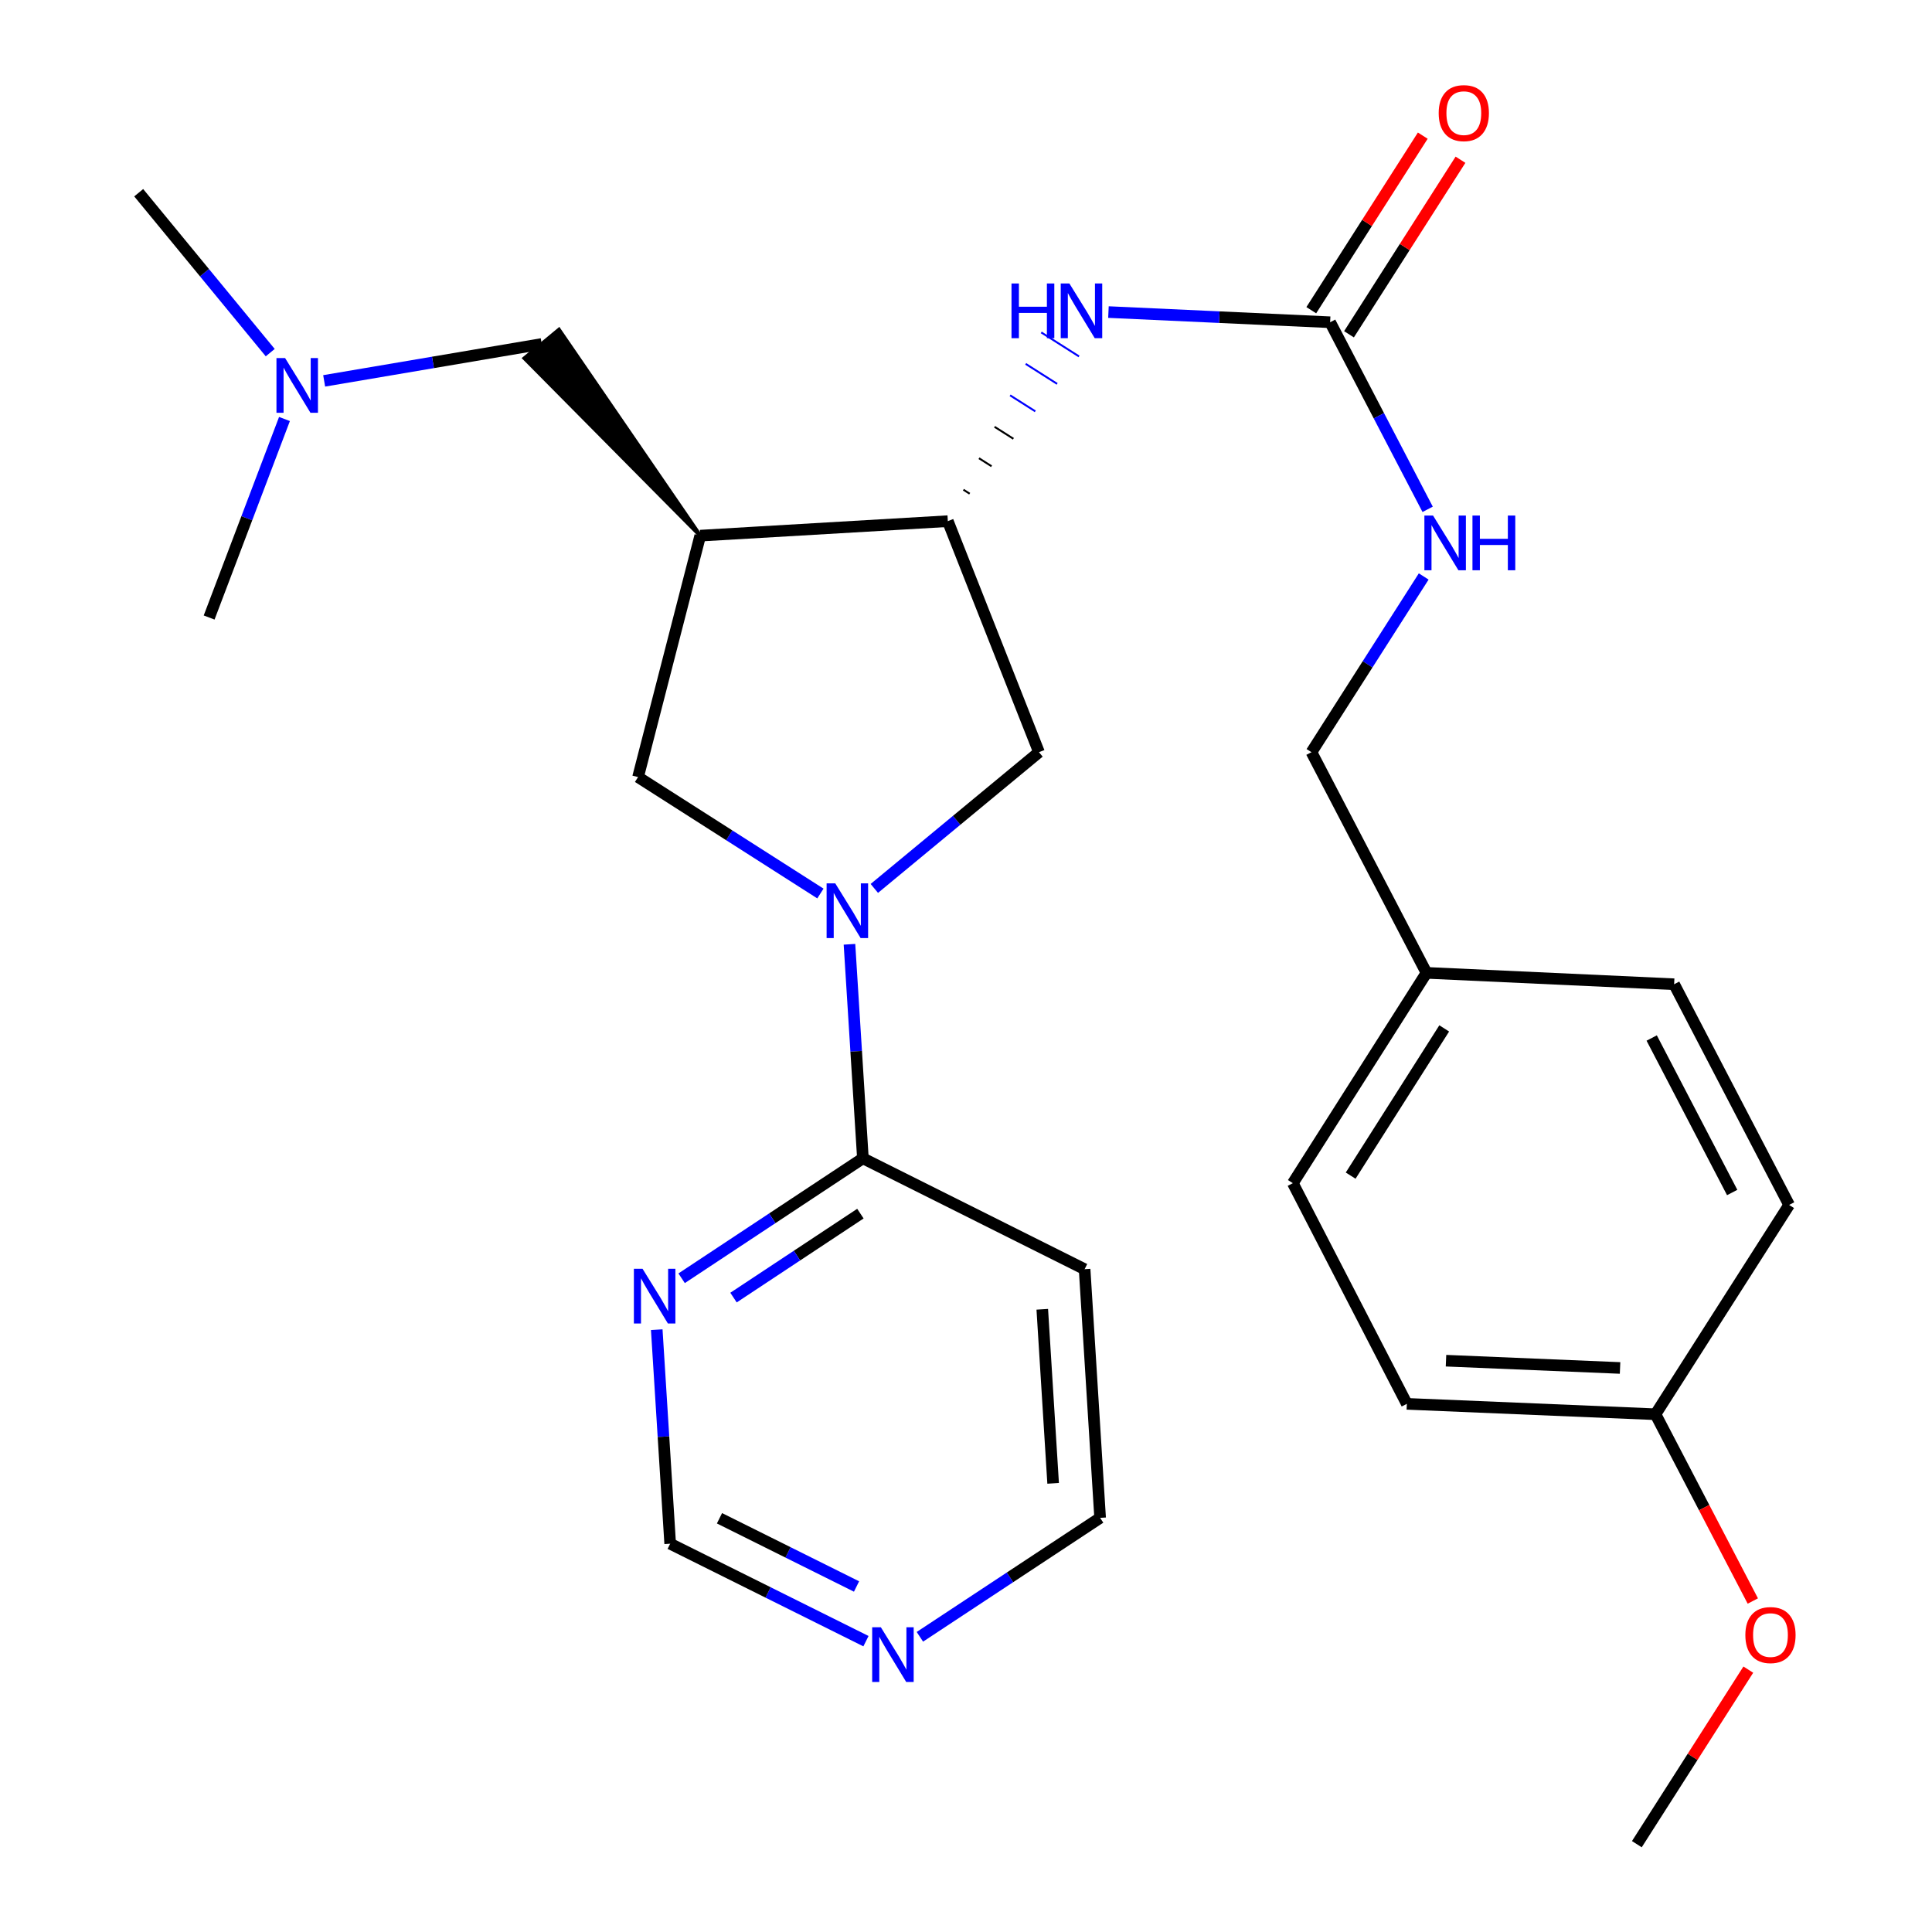 <?xml version='1.0' encoding='iso-8859-1'?>
<svg version='1.1' baseProfile='full'
              xmlns='http://www.w3.org/2000/svg'
                      xmlns:rdkit='http://www.rdkit.org/xml'
                      xmlns:xlink='http://www.w3.org/1999/xlink'
                  xml:space='preserve'
width='1000px' height='1000px' viewBox='0 0 1000 1000'>
<!-- END OF HEADER -->
<rect style='opacity:1.0;fill:#FFFFFF;stroke:none' width='1000' height='1000' x='0' y='0'> </rect>
<path class='bond-1' d='M 439.683,488.761 L 443.159,544.152' style='fill:none;fill-rule:evenodd;stroke:#0000FF;stroke-width:6px;stroke-linecap:butt;stroke-linejoin:miter;stroke-opacity:1' />
<path class='bond-1' d='M 443.159,544.152 L 446.635,599.543' style='fill:none;fill-rule:evenodd;stroke:#000000;stroke-width:6px;stroke-linecap:butt;stroke-linejoin:miter;stroke-opacity:1' />
<path class='bond-4' d='M 424.639,462.481 L 377.448,432.347' style='fill:none;fill-rule:evenodd;stroke:#0000FF;stroke-width:6px;stroke-linecap:butt;stroke-linejoin:miter;stroke-opacity:1' />
<path class='bond-4' d='M 377.448,432.347 L 330.257,402.213' style='fill:none;fill-rule:evenodd;stroke:#000000;stroke-width:6px;stroke-linecap:butt;stroke-linejoin:miter;stroke-opacity:1' />
<path class='bond-6' d='M 452.551,459.843 L 495.165,424.587' style='fill:none;fill-rule:evenodd;stroke:#0000FF;stroke-width:6px;stroke-linecap:butt;stroke-linejoin:miter;stroke-opacity:1' />
<path class='bond-6' d='M 495.165,424.587 L 537.779,389.332' style='fill:none;fill-rule:evenodd;stroke:#000000;stroke-width:6px;stroke-linecap:butt;stroke-linejoin:miter;stroke-opacity:1' />
<path class='bond-0' d='M 362.44,277.252 L 330.257,402.213' style='fill:none;fill-rule:evenodd;stroke:#000000;stroke-width:6px;stroke-linecap:butt;stroke-linejoin:miter;stroke-opacity:1' />
<path class='bond-8' d='M 362.44,277.252 L 289.318,170.659 L 271.469,185.42 Z' style='fill:#000000;fill-rule:evenodd;fill-opacity:1;stroke:#000000;stroke-width:2px;stroke-linecap:butt;stroke-linejoin:miter;stroke-opacity:1;' />
<path class='bond-27' d='M 362.44,277.252 L 490.592,269.75' style='fill:none;fill-rule:evenodd;stroke:#000000;stroke-width:6px;stroke-linecap:butt;stroke-linejoin:miter;stroke-opacity:1' />
<path class='bond-7' d='M 446.635,599.543 L 399.723,630.585' style='fill:none;fill-rule:evenodd;stroke:#000000;stroke-width:6px;stroke-linecap:butt;stroke-linejoin:miter;stroke-opacity:1' />
<path class='bond-7' d='M 399.723,630.585 L 352.811,661.626' style='fill:none;fill-rule:evenodd;stroke:#0000FF;stroke-width:6px;stroke-linecap:butt;stroke-linejoin:miter;stroke-opacity:1' />
<path class='bond-7' d='M 445.343,628.172 L 412.505,649.901' style='fill:none;fill-rule:evenodd;stroke:#000000;stroke-width:6px;stroke-linecap:butt;stroke-linejoin:miter;stroke-opacity:1' />
<path class='bond-7' d='M 412.505,649.901 L 379.666,671.63' style='fill:none;fill-rule:evenodd;stroke:#0000FF;stroke-width:6px;stroke-linecap:butt;stroke-linejoin:miter;stroke-opacity:1' />
<path class='bond-11' d='M 446.635,599.543 L 561.392,656.935' style='fill:none;fill-rule:evenodd;stroke:#000000;stroke-width:6px;stroke-linecap:butt;stroke-linejoin:miter;stroke-opacity:1' />
<path class='bond-2' d='M 490.592,269.75 L 537.779,389.332' style='fill:none;fill-rule:evenodd;stroke:#000000;stroke-width:6px;stroke-linecap:butt;stroke-linejoin:miter;stroke-opacity:1' />
<path class='bond-5' d='M 501.91,255.538 L 498.651,253.468' style='fill:none;fill-rule:evenodd;stroke:#000000;stroke-width:1.0px;stroke-linecap:butt;stroke-linejoin:miter;stroke-opacity:1' />
<path class='bond-5' d='M 513.227,241.327 L 506.711,237.186' style='fill:none;fill-rule:evenodd;stroke:#000000;stroke-width:1.0px;stroke-linecap:butt;stroke-linejoin:miter;stroke-opacity:1' />
<path class='bond-5' d='M 524.545,227.116 L 514.77,220.905' style='fill:none;fill-rule:evenodd;stroke:#000000;stroke-width:1.0px;stroke-linecap:butt;stroke-linejoin:miter;stroke-opacity:1' />
<path class='bond-5' d='M 535.862,212.905 L 522.83,204.623' style='fill:none;fill-rule:evenodd;stroke:#0000FF;stroke-width:1.0px;stroke-linecap:butt;stroke-linejoin:miter;stroke-opacity:1' />
<path class='bond-5' d='M 547.18,198.694 L 530.889,188.341' style='fill:none;fill-rule:evenodd;stroke:#0000FF;stroke-width:1.0px;stroke-linecap:butt;stroke-linejoin:miter;stroke-opacity:1' />
<path class='bond-5' d='M 558.498,184.482 L 538.948,172.06' style='fill:none;fill-rule:evenodd;stroke:#0000FF;stroke-width:1.0px;stroke-linecap:butt;stroke-linejoin:miter;stroke-opacity:1' />
<path class='bond-3' d='M 688.476,166.793 L 631.104,164.16' style='fill:none;fill-rule:evenodd;stroke:#000000;stroke-width:6px;stroke-linecap:butt;stroke-linejoin:miter;stroke-opacity:1' />
<path class='bond-3' d='M 631.104,164.16 L 573.731,161.527' style='fill:none;fill-rule:evenodd;stroke:#0000FF;stroke-width:6px;stroke-linecap:butt;stroke-linejoin:miter;stroke-opacity:1' />
<path class='bond-9' d='M 688.476,166.793 L 713.711,215.211' style='fill:none;fill-rule:evenodd;stroke:#000000;stroke-width:6px;stroke-linecap:butt;stroke-linejoin:miter;stroke-opacity:1' />
<path class='bond-9' d='M 713.711,215.211 L 738.945,263.629' style='fill:none;fill-rule:evenodd;stroke:#0000FF;stroke-width:6px;stroke-linecap:butt;stroke-linejoin:miter;stroke-opacity:1' />
<path class='bond-12' d='M 698.236,173.027 L 727.091,127.852' style='fill:none;fill-rule:evenodd;stroke:#000000;stroke-width:6px;stroke-linecap:butt;stroke-linejoin:miter;stroke-opacity:1' />
<path class='bond-12' d='M 727.091,127.852 L 755.947,82.678' style='fill:none;fill-rule:evenodd;stroke:#FF0000;stroke-width:6px;stroke-linecap:butt;stroke-linejoin:miter;stroke-opacity:1' />
<path class='bond-12' d='M 678.716,160.559 L 707.571,115.384' style='fill:none;fill-rule:evenodd;stroke:#000000;stroke-width:6px;stroke-linecap:butt;stroke-linejoin:miter;stroke-opacity:1' />
<path class='bond-12' d='M 707.571,115.384 L 736.427,70.209' style='fill:none;fill-rule:evenodd;stroke:#FF0000;stroke-width:6px;stroke-linecap:butt;stroke-linejoin:miter;stroke-opacity:1' />
<path class='bond-13' d='M 339.93,688.241 L 343.406,743.632' style='fill:none;fill-rule:evenodd;stroke:#0000FF;stroke-width:6px;stroke-linecap:butt;stroke-linejoin:miter;stroke-opacity:1' />
<path class='bond-13' d='M 343.406,743.632 L 346.882,799.023' style='fill:none;fill-rule:evenodd;stroke:#000000;stroke-width:6px;stroke-linecap:butt;stroke-linejoin:miter;stroke-opacity:1' />
<path class='bond-14' d='M 280.393,178.039 L 224.09,187.588' style='fill:none;fill-rule:evenodd;stroke:#000000;stroke-width:6px;stroke-linecap:butt;stroke-linejoin:miter;stroke-opacity:1' />
<path class='bond-14' d='M 224.09,187.588 L 167.786,197.138' style='fill:none;fill-rule:evenodd;stroke:#0000FF;stroke-width:6px;stroke-linecap:butt;stroke-linejoin:miter;stroke-opacity:1' />
<path class='bond-15' d='M 736.906,298.382 L 707.859,343.857' style='fill:none;fill-rule:evenodd;stroke:#0000FF;stroke-width:6px;stroke-linecap:butt;stroke-linejoin:miter;stroke-opacity:1' />
<path class='bond-15' d='M 707.859,343.857 L 678.812,389.332' style='fill:none;fill-rule:evenodd;stroke:#000000;stroke-width:6px;stroke-linecap:butt;stroke-linejoin:miter;stroke-opacity:1' />
<path class='bond-10' d='M 476.132,847.206 L 522.777,816.423' style='fill:none;fill-rule:evenodd;stroke:#0000FF;stroke-width:6px;stroke-linecap:butt;stroke-linejoin:miter;stroke-opacity:1' />
<path class='bond-10' d='M 522.777,816.423 L 569.421,785.64' style='fill:none;fill-rule:evenodd;stroke:#000000;stroke-width:6px;stroke-linecap:butt;stroke-linejoin:miter;stroke-opacity:1' />
<path class='bond-28' d='M 448.22,849.465 L 397.551,824.244' style='fill:none;fill-rule:evenodd;stroke:#0000FF;stroke-width:6px;stroke-linecap:butt;stroke-linejoin:miter;stroke-opacity:1' />
<path class='bond-28' d='M 397.551,824.244 L 346.882,799.023' style='fill:none;fill-rule:evenodd;stroke:#000000;stroke-width:6px;stroke-linecap:butt;stroke-linejoin:miter;stroke-opacity:1' />
<path class='bond-28' d='M 443.341,821.164 L 407.872,803.509' style='fill:none;fill-rule:evenodd;stroke:#0000FF;stroke-width:6px;stroke-linecap:butt;stroke-linejoin:miter;stroke-opacity:1' />
<path class='bond-28' d='M 407.872,803.509 L 372.404,785.854' style='fill:none;fill-rule:evenodd;stroke:#000000;stroke-width:6px;stroke-linecap:butt;stroke-linejoin:miter;stroke-opacity:1' />
<path class='bond-22' d='M 561.392,656.935 L 569.421,785.64' style='fill:none;fill-rule:evenodd;stroke:#000000;stroke-width:6px;stroke-linecap:butt;stroke-linejoin:miter;stroke-opacity:1' />
<path class='bond-22' d='M 539.479,677.683 L 545.099,767.777' style='fill:none;fill-rule:evenodd;stroke:#000000;stroke-width:6px;stroke-linecap:butt;stroke-linejoin:miter;stroke-opacity:1' />
<path class='bond-24' d='M 139.868,182.52 L 105.829,141.135' style='fill:none;fill-rule:evenodd;stroke:#0000FF;stroke-width:6px;stroke-linecap:butt;stroke-linejoin:miter;stroke-opacity:1' />
<path class='bond-24' d='M 105.829,141.135 L 71.79,99.751' style='fill:none;fill-rule:evenodd;stroke:#000000;stroke-width:6px;stroke-linecap:butt;stroke-linejoin:miter;stroke-opacity:1' />
<path class='bond-25' d='M 147.243,216.875 L 127.744,268.251' style='fill:none;fill-rule:evenodd;stroke:#0000FF;stroke-width:6px;stroke-linecap:butt;stroke-linejoin:miter;stroke-opacity:1' />
<path class='bond-25' d='M 127.744,268.251 L 108.245,319.626' style='fill:none;fill-rule:evenodd;stroke:#000000;stroke-width:6px;stroke-linecap:butt;stroke-linejoin:miter;stroke-opacity:1' />
<path class='bond-16' d='M 678.812,389.332 L 738.352,503.548' style='fill:none;fill-rule:evenodd;stroke:#000000;stroke-width:6px;stroke-linecap:butt;stroke-linejoin:miter;stroke-opacity:1' />
<path class='bond-18' d='M 738.352,503.548 L 669.174,612.411' style='fill:none;fill-rule:evenodd;stroke:#000000;stroke-width:6px;stroke-linecap:butt;stroke-linejoin:miter;stroke-opacity:1' />
<path class='bond-18' d='M 747.525,532.3 L 699.1,608.505' style='fill:none;fill-rule:evenodd;stroke:#000000;stroke-width:6px;stroke-linecap:butt;stroke-linejoin:miter;stroke-opacity:1' />
<path class='bond-19' d='M 738.352,503.548 L 866.53,509.442' style='fill:none;fill-rule:evenodd;stroke:#000000;stroke-width:6px;stroke-linecap:butt;stroke-linejoin:miter;stroke-opacity:1' />
<path class='bond-17' d='M 856.879,732.006 L 728.174,726.628' style='fill:none;fill-rule:evenodd;stroke:#000000;stroke-width:6px;stroke-linecap:butt;stroke-linejoin:miter;stroke-opacity:1' />
<path class='bond-17' d='M 838.541,708.057 L 748.447,704.292' style='fill:none;fill-rule:evenodd;stroke:#000000;stroke-width:6px;stroke-linecap:butt;stroke-linejoin:miter;stroke-opacity:1' />
<path class='bond-23' d='M 856.879,732.006 L 882.067,780.345' style='fill:none;fill-rule:evenodd;stroke:#000000;stroke-width:6px;stroke-linecap:butt;stroke-linejoin:miter;stroke-opacity:1' />
<path class='bond-23' d='M 882.067,780.345 L 907.254,828.683' style='fill:none;fill-rule:evenodd;stroke:#FF0000;stroke-width:6px;stroke-linecap:butt;stroke-linejoin:miter;stroke-opacity:1' />
<path class='bond-29' d='M 856.879,732.006 L 926.045,623.671' style='fill:none;fill-rule:evenodd;stroke:#000000;stroke-width:6px;stroke-linecap:butt;stroke-linejoin:miter;stroke-opacity:1' />
<path class='bond-21' d='M 669.174,612.411 L 728.174,726.628' style='fill:none;fill-rule:evenodd;stroke:#000000;stroke-width:6px;stroke-linecap:butt;stroke-linejoin:miter;stroke-opacity:1' />
<path class='bond-20' d='M 866.53,509.442 L 926.045,623.671' style='fill:none;fill-rule:evenodd;stroke:#000000;stroke-width:6px;stroke-linecap:butt;stroke-linejoin:miter;stroke-opacity:1' />
<path class='bond-20' d='M 854.916,537.278 L 896.576,617.239' style='fill:none;fill-rule:evenodd;stroke:#000000;stroke-width:6px;stroke-linecap:butt;stroke-linejoin:miter;stroke-opacity:1' />
<path class='bond-26' d='M 904.918,864.196 L 876.073,909.371' style='fill:none;fill-rule:evenodd;stroke:#FF0000;stroke-width:6px;stroke-linecap:butt;stroke-linejoin:miter;stroke-opacity:1' />
<path class='bond-26' d='M 876.073,909.371 L 847.228,954.545' style='fill:none;fill-rule:evenodd;stroke:#000000;stroke-width:6px;stroke-linecap:butt;stroke-linejoin:miter;stroke-opacity:1' />
<path  class='atom-0' d='M 432.332 457.231
L 441.612 472.231
Q 442.532 473.711, 444.012 476.391
Q 445.492 479.071, 445.572 479.231
L 445.572 457.231
L 449.332 457.231
L 449.332 485.551
L 445.452 485.551
L 435.492 469.151
Q 434.332 467.231, 433.092 465.031
Q 431.892 462.831, 431.532 462.151
L 431.532 485.551
L 427.852 485.551
L 427.852 457.231
L 432.332 457.231
' fill='#0000FF'/>
<path  class='atom-6' d='M 523.55 146.726
L 527.39 146.726
L 527.39 158.766
L 541.87 158.766
L 541.87 146.726
L 545.71 146.726
L 545.71 175.046
L 541.87 175.046
L 541.87 161.966
L 527.39 161.966
L 527.39 175.046
L 523.55 175.046
L 523.55 146.726
' fill='#0000FF'/>
<path  class='atom-6' d='M 553.51 146.726
L 562.79 161.726
Q 563.71 163.206, 565.19 165.886
Q 566.67 168.566, 566.75 168.726
L 566.75 146.726
L 570.51 146.726
L 570.51 175.046
L 566.63 175.046
L 556.67 158.646
Q 555.51 156.726, 554.27 154.526
Q 553.07 152.326, 552.71 151.646
L 552.71 175.046
L 549.03 175.046
L 549.03 146.726
L 553.51 146.726
' fill='#0000FF'/>
<path  class='atom-8' d='M 332.58 656.711
L 341.86 671.711
Q 342.78 673.191, 344.26 675.871
Q 345.74 678.551, 345.82 678.711
L 345.82 656.711
L 349.58 656.711
L 349.58 685.031
L 345.7 685.031
L 335.74 668.631
Q 334.58 666.711, 333.34 664.511
Q 332.14 662.311, 331.78 661.631
L 331.78 685.031
L 328.1 685.031
L 328.1 656.711
L 332.58 656.711
' fill='#0000FF'/>
<path  class='atom-10' d='M 741.743 266.849
L 751.023 281.849
Q 751.943 283.329, 753.423 286.009
Q 754.903 288.689, 754.983 288.849
L 754.983 266.849
L 758.743 266.849
L 758.743 295.169
L 754.863 295.169
L 744.903 278.769
Q 743.743 276.849, 742.503 274.649
Q 741.303 272.449, 740.943 271.769
L 740.943 295.169
L 737.263 295.169
L 737.263 266.849
L 741.743 266.849
' fill='#0000FF'/>
<path  class='atom-10' d='M 762.143 266.849
L 765.983 266.849
L 765.983 278.889
L 780.463 278.889
L 780.463 266.849
L 784.303 266.849
L 784.303 295.169
L 780.463 295.169
L 780.463 282.089
L 765.983 282.089
L 765.983 295.169
L 762.143 295.169
L 762.143 266.849
' fill='#0000FF'/>
<path  class='atom-11' d='M 455.919 842.254
L 465.199 857.254
Q 466.119 858.734, 467.599 861.414
Q 469.079 864.094, 469.159 864.254
L 469.159 842.254
L 472.919 842.254
L 472.919 870.574
L 469.039 870.574
L 459.079 854.174
Q 457.919 852.254, 456.679 850.054
Q 455.479 847.854, 455.119 847.174
L 455.119 870.574
L 451.439 870.574
L 451.439 842.254
L 455.919 842.254
' fill='#0000FF'/>
<path  class='atom-13' d='M 744.667 58.55
Q 744.667 51.75, 748.027 47.95
Q 751.387 44.15, 757.667 44.15
Q 763.947 44.15, 767.307 47.95
Q 770.667 51.75, 770.667 58.55
Q 770.667 65.43, 767.267 69.35
Q 763.867 73.23, 757.667 73.23
Q 751.427 73.23, 748.027 69.35
Q 744.667 65.47, 744.667 58.55
M 757.667 70.03
Q 761.987 70.03, 764.307 67.15
Q 766.667 64.23, 766.667 58.55
Q 766.667 52.99, 764.307 50.19
Q 761.987 47.35, 757.667 47.35
Q 753.347 47.35, 750.987 50.15
Q 748.667 52.95, 748.667 58.55
Q 748.667 64.27, 750.987 67.15
Q 753.347 70.03, 757.667 70.03
' fill='#FF0000'/>
<path  class='atom-15' d='M 147.577 185.343
L 156.857 200.343
Q 157.777 201.823, 159.257 204.503
Q 160.737 207.183, 160.817 207.343
L 160.817 185.343
L 164.577 185.343
L 164.577 213.663
L 160.697 213.663
L 150.737 197.263
Q 149.577 195.343, 148.337 193.143
Q 147.137 190.943, 146.777 190.263
L 146.777 213.663
L 143.097 213.663
L 143.097 185.343
L 147.577 185.343
' fill='#0000FF'/>
<path  class='atom-24' d='M 903.394 846.303
Q 903.394 839.503, 906.754 835.703
Q 910.114 831.903, 916.394 831.903
Q 922.674 831.903, 926.034 835.703
Q 929.394 839.503, 929.394 846.303
Q 929.394 853.183, 925.994 857.103
Q 922.594 860.983, 916.394 860.983
Q 910.154 860.983, 906.754 857.103
Q 903.394 853.223, 903.394 846.303
M 916.394 857.783
Q 920.714 857.783, 923.034 854.903
Q 925.394 851.983, 925.394 846.303
Q 925.394 840.743, 923.034 837.943
Q 920.714 835.103, 916.394 835.103
Q 912.074 835.103, 909.714 837.903
Q 907.394 840.703, 907.394 846.303
Q 907.394 852.023, 909.714 854.903
Q 912.074 857.783, 916.394 857.783
' fill='#FF0000'/>
</svg>
